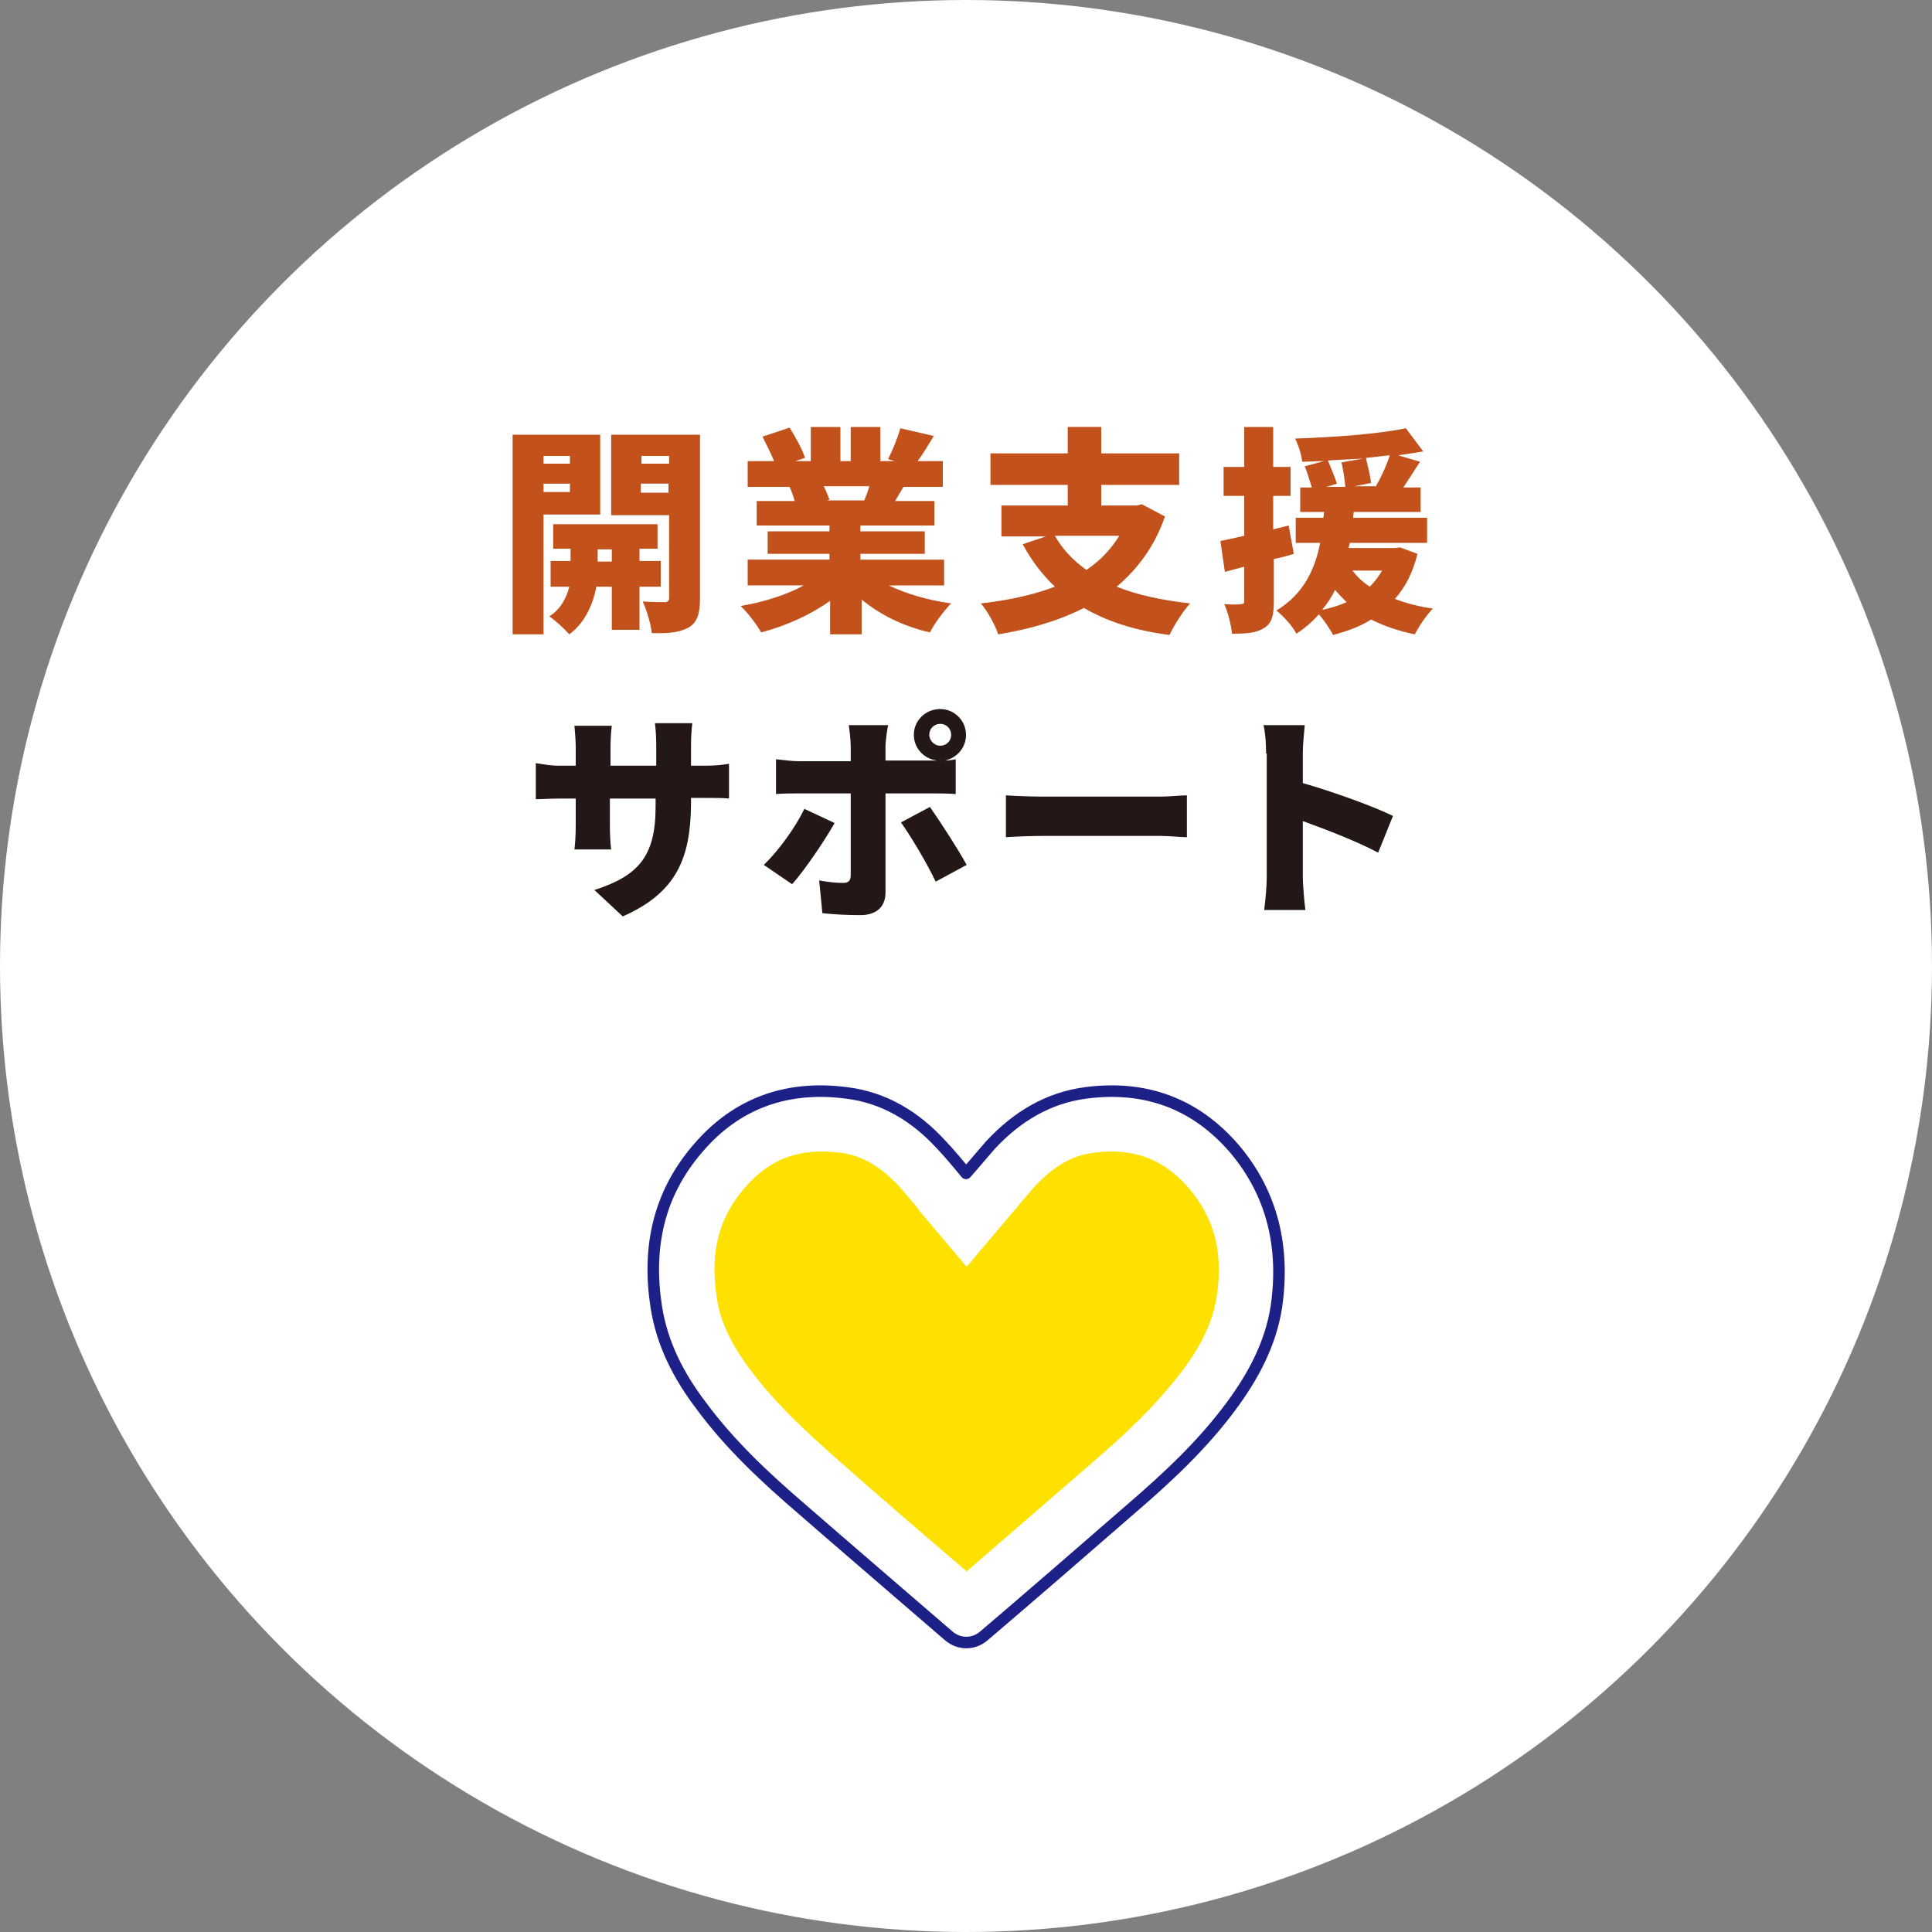 <?xml version="1.0" encoding="utf-8"?>
<!-- Generator: Adobe Illustrator 28.1.0, SVG Export Plug-In . SVG Version: 6.00 Build 0)  -->
<svg version="1.1" id="レイヤー_1" xmlns="http://www.w3.org/2000/svg" xmlns:xlink="http://www.w3.org/1999/xlink" x="0px"
	 y="0px" viewBox="0 0 300 300" style="enable-background:new 0 0 300 300;" xml:space="preserve"><rect x="0" y="0" width="300" height="300" fill="#808080" stroke="none"/>
<style type="text/css">
	.st0{fill:#FFFFFF;}
	.st1{fill:#C2511C;}
	.st2{fill:#231815;}
	.st3{fill:#FFE100;}
	.st4{fill:none;stroke:#1D2087;stroke-width:1.792;stroke-linecap:round;stroke-linejoin:round;stroke-miterlimit:10;}
</style>
<g>
	<circle class="st0" cx="150" cy="150" r="150"/>
	<g>
		<g>
			<path class="st1" d="M84.4,79.9v18.6h-4.8v-31h13.6v12.4H84.4z M84.4,70.9V72h4.1v-1.2H84.4z M88.5,76.4v-1.3h-4.1v1.3H88.5z
				 M99.3,91.1v6.7H95v-6.7h-2.4c-0.4,2.3-1.6,5.5-4.2,7.4c-0.7-0.8-2.1-2.1-3.1-2.8c1.8-1.1,2.7-3,3.1-4.6h-2.9v-4h3.1v-1.9h-2.7
				v-3.8h16.2v3.8h-2.8v1.9h3.3v4H99.3z M95,87.2v-1.9h-2.2v1.9H95z M108.7,92.9c0,2.3-0.4,3.7-1.7,4.5c-1.4,0.8-3.2,1-5.8,0.9
				c-0.1-1.3-0.8-3.6-1.4-4.9c1.3,0.1,2.9,0.1,3.4,0.1c0.5,0,0.7-0.2,0.7-0.7V80h-9V67.5h13.8V92.9z M99.6,70.9V72h4.3v-1.2H99.6z
				 M103.8,76.5v-1.4h-4.3v1.4H103.8z"/>
			<path class="st1" d="M138,90.9c2.7,1.3,6.1,2.3,9.7,2.8c-1.1,1.1-2.6,3.1-3.3,4.5c-4-0.9-7.7-2.7-10.6-5.1v5.4h-4.9v-5.2
				c-3.1,2.2-6.9,3.9-10.7,4.9c-0.7-1.2-2.1-3.1-3.2-4.1c3.5-0.6,7.1-1.7,9.8-3.2h-8.7v-4h12.7V86h-9.6v-3.5h9.6v-0.9h-11.3v-3.8
				h5.9c-0.2-0.7-0.5-1.6-0.8-2.2h-6.5v-4h4.1c-0.5-1.2-1.2-2.6-1.8-3.8l4.2-1.4c0.9,1.4,2,3.4,2.4,4.7l-1.5,0.5h2.4v-5.3h4.6v5.3
				h1.6v-5.3h4.6v5.3h2.2l-1-0.3c0.7-1.4,1.5-3.3,1.9-4.8l5.2,1.2c-0.9,1.5-1.7,2.8-2.5,3.9h3.9v4h-6.1c-0.5,0.8-0.9,1.5-1.3,2.2
				h6.1v3.8h-11.5v0.9h10V86h-10v0.9h13v4H138z M127.9,75.5c0.4,0.7,0.7,1.6,0.9,2.1l-0.4,0.1h5.8c0.3-0.7,0.6-1.5,0.8-2.2H127.9z"
				/>
			<path class="st1" d="M180.9,80.2c-1.6,4.6-4.2,8.1-7.5,10.9c3.2,1.3,7,2.1,11.4,2.6c-1.1,1.2-2.5,3.4-3.2,4.9
				c-5.4-0.7-9.7-2.1-13.3-4.2c-3.9,2-8.4,3.3-13.3,4.1c-0.4-1.3-1.7-3.7-2.7-4.8c4.3-0.5,8.1-1.3,11.5-2.6c-1.9-1.8-3.6-4-5-6.6
				l3.6-1.2h-6.9v-4.8h10.3v-3.2h-12v-4.9h12v-4.1h5.2v4.1h12.1v4.9h-12.1v3.2h5.5l0.8-0.2L180.9,80.2z M163.8,83.2
				c1.2,2.1,2.8,3.8,4.9,5.3c2.1-1.4,3.8-3.2,5.1-5.3H163.8z"/>
			<path class="st1" d="M200.9,86c-1,0.3-2,0.6-3.1,0.8v6.6c0,2.1-0.3,3.4-1.5,4.1c-1.2,0.8-2.7,0.9-5,0.9c-0.1-1.2-0.6-3.3-1.2-4.6
				c1.1,0.1,2.2,0.1,2.6,0c0.4,0,0.5-0.1,0.5-0.5V88l-3,0.8l-0.7-4.8c1.1-0.2,2.3-0.5,3.7-0.8V77h-3.2v-4.5h3.2v-6.2h4.5v6.2h2.7V77
				h-2.7v5.2l2.4-0.6L200.9,86z M220.1,86c-0.7,2.9-1.9,5.2-3.5,7c1.8,0.7,3.8,1.2,5.9,1.5c-1,1-2.2,2.8-2.8,4
				c-2.5-0.5-4.8-1.3-6.8-2.3c-1.7,1.1-3.7,1.8-5.9,2.4c-0.4-0.8-1.4-2.3-2.2-3.2c-1,1.1-2.1,2.1-3.5,3c-0.6-1.2-2-2.7-3.1-3.6
				c4.3-2.6,6-6.5,6.8-10.5h-3.8v-3.9h4.3l0.1-0.9h-3.7v-3.8h1.8c-0.3-1-0.7-2.3-1.1-3.3l3-0.8c-1.2,0-2.3,0.1-3.4,0.1
				c-0.1-1.1-0.6-2.6-1.1-3.6c6-0.2,12.9-0.7,17.2-1.6l2.7,3.6c-1.2,0.2-2.5,0.4-3.9,0.6l3.4,1c-0.9,1.4-1.8,2.8-2.6,4h2.7v3.8
				h-10.4l-0.1,0.9h11.5v3.9h-12l-0.2,0.8h7.2l0.8-0.1L220.1,86z M209.1,93.5c-0.6-0.6-1.2-1.2-1.8-1.9c-0.5,1.1-1.2,2.1-2,3.1
				C206.7,94.4,208,94,209.1,93.5z M211.7,71.2c-1.8,0.1-3.7,0.2-5.5,0.3c0.5,1.2,1.1,2.7,1.4,3.6l-1.6,0.5h2.9
				c-0.1-1.1-0.3-2.6-0.6-3.8L211.7,71.2z M210,88.6c0.7,0.9,1.6,1.8,2.7,2.5c0.7-0.7,1.4-1.6,1.9-2.5H210z M213.6,75.6
				c0.8-1.4,1.7-3.3,2.2-4.9c-1.2,0.1-2.4,0.3-3.7,0.4c0.3,1.3,0.7,2.9,0.8,3.9l-2.6,0.5H213.6z"/>
			<path class="st2" d="M96.7,142.3l-4.4-4.1c6.8-2.2,9.5-5.2,9.5-12.9V124h-7.1v4.1c0,1.7,0.1,3,0.2,3.8h-5.7
				c0.1-0.8,0.2-2.2,0.2-3.8V124h-2.4c-1.8,0-2.8,0.1-3.8,0.1v-5.6c0.8,0.1,2,0.4,3.8,0.4h2.4v-2.8c0-1.1-0.1-2.2-0.2-3.4h5.8
				c-0.1,0.8-0.2,2-0.2,3.4v2.8h7.1v-3.2c0-1.4-0.1-2.5-0.2-3.4h5.8c-0.1,0.9-0.2,2-0.2,3.4v3.2h1.8c2,0,2.9-0.1,4.1-0.3v5.4
				c-0.9-0.1-2.1-0.1-4.1-0.1h-1.8v1.1C107.2,133.2,105.1,138.6,96.7,142.3z"/>
			<path class="st2" d="M123,137.3l-4.4-3c2.3-2.2,4.9-5.8,6.3-8.7l4.7,2.2C127.9,130.8,124.8,135.3,123,137.3z M146,110.1
				c2.2,0,4,1.8,4,4c0,2-1.4,3.6-3.3,4c0.6,0,1.2-0.1,1.7-0.2v5.4c-1.2-0.1-2.6-0.1-3.6-0.1h-7.3v15.4c0,2.1-1.3,3.5-3.9,3.5
				c-2,0-4-0.1-5.9-0.3l-0.5-5.1c1.4,0.3,2.9,0.4,3.7,0.4c0.8,0,1.2-0.3,1.2-1.2c0-0.9,0-11.2,0-12.7h-8.1c-1,0-2.5,0-3.5,0.1v-5.4
				c1.1,0.1,2.4,0.3,3.5,0.3h8.1v-2.3c0-1-0.2-2.6-0.3-3.3h6.1c-0.1,0.5-0.4,2.4-0.4,3.3v2.2h7.3c0.3,0,0.5,0,0.8,0
				c-2.1-0.2-3.7-1.9-3.7-4C141.9,111.9,143.7,110.1,146,110.1z M150.1,134.3l-4.8,2.6c-1.5-3.1-3.9-7.1-5.4-9.2l4.5-2.4
				C146,127.6,148.8,131.9,150.1,134.3z M146,115.8c0.9,0,1.7-0.7,1.7-1.7c0-0.9-0.7-1.7-1.7-1.7c-0.9,0-1.7,0.7-1.7,1.7
				C144.3,115,145.1,115.8,146,115.8z"/>
			<path class="st2" d="M162.1,123.7h18c1.5,0,3.2-0.2,4.2-0.2v6.5c-0.9,0-2.8-0.2-4.2-0.2h-18c-1.9,0-4.5,0.1-5.9,0.2v-6.5
				C157.6,123.6,160.4,123.7,162.1,123.7z"/>
			<path class="st2" d="M196.6,117c0-1.4-0.1-3.1-0.4-4.4h6.4c-0.1,1.3-0.3,2.8-0.3,4.4v4.6c4.6,1.3,11.2,3.7,14,5.1l-2.3,5.7
				c-3.4-1.8-8.1-3.6-11.7-4.9v8.7c0,0.9,0.2,3.6,0.4,5.1h-6.4c0.2-1.5,0.4-3.7,0.4-5.1V117z"/>
		</g>
	</g>
	<g>
		<path class="st3" d="M150,250.3c-5.8-5-16.1-13.9-22.4-19.3c-5.2-4.6-10.7-9.6-15-15.4c-3.5-4.7-5.4-8.9-6.1-13.3
			c-1.3-8.3,0.5-15.1,5.4-20.8c4.2-4.9,9.3-7.3,15.6-7.3c1.1,0,2.2,0.1,3.4,0.2c4.4,0.6,8.3,2.7,12,6.7c0.6,0.7,2.1,2.4,3,3.5l4.2,5
			l4.2-5c0.9-1.1,2.4-2.8,3-3.5c3.6-3.9,7.6-6.1,12-6.7c1.1-0.1,2.3-0.2,3.4-0.2c6.3,0,11.4,2.4,15.6,7.3c4.9,5.7,6.6,12.5,5.4,20.8
			c-0.7,4.4-2.6,8.6-6.1,13.3c-4.3,5.8-9.8,10.8-15,15.4C166.1,236.5,155.7,245.3,150,250.3z"/>
		<path class="st0" d="M172.5,178.8c4.9,0,8.7,1.8,12.1,5.7c4,4.7,5.4,10.1,4.3,17c-0.6,3.6-2.2,7.2-5.2,11.2
			c-4.1,5.5-9.3,10.3-14.3,14.6c-5.3,4.6-13.3,11.5-19.3,16.7c-6.1-5.2-14.1-12.1-19.3-16.7c-5-4.4-10.3-9.2-14.3-14.6
			c-3-4-4.7-7.6-5.2-11.2c-1.1-7,0.3-12.4,4.3-17c3.3-3.9,7.2-5.7,12.1-5.7c0.9,0,1.8,0.1,2.8,0.2c3.3,0.4,6.2,2.1,9.1,5.2
			c0.5,0.6,2.1,2.4,2.8,3.3l0.6,0.8l7.1,8.4l7.1-8.4l0.7-0.8c0.7-0.9,2.3-2.7,2.8-3.3c2.9-3.1,5.8-4.8,9.1-5.2
			C170.7,178.9,171.6,178.8,172.5,178.8 M172.5,169.5c-1.3,0-2.6,0.1-4,0.3c-6,0.8-10.8,3.8-14.8,8.1c-0.8,0.9-2.9,3.4-3.8,4.4
			c-0.8-1-2.9-3.5-3.8-4.4c-4-4.4-8.9-7.4-14.8-8.1c-1.3-0.2-2.7-0.3-4-0.3c-7.5,0-14,2.9-19.2,9c-6.1,7.1-7.8,15.4-6.4,24.5
			c0.9,5.8,3.5,10.8,7,15.4c4.5,6.1,10,11.2,15.7,16.1c6.2,5.4,16.1,13.9,22.7,19.6c0.8,0.7,1.8,1,2.7,1c1,0,2-0.3,2.7-1
			c6.7-5.7,16.5-14.2,22.7-19.6c5.7-4.9,11.2-10,15.7-16.1c3.4-4.6,6.1-9.6,7-15.4c1.4-9.1-0.4-17.4-6.4-24.5
			C186.5,172.4,180,169.5,172.5,169.5L172.5,169.5z"/>
		<path class="st4" d="M191.7,178.4c-6.1-7.1-13.9-9.9-23.1-8.7c-6,0.8-10.8,3.8-14.8,8.1c-0.8,0.9-2.9,3.4-3.8,4.4
			c-0.8-1-2.9-3.5-3.8-4.4c-4-4.4-8.9-7.4-14.8-8.1c-9.2-1.2-17.1,1.6-23.1,8.7c-6.1,7.1-7.8,15.4-6.4,24.5c0.9,5.8,3.5,10.8,7,15.4
			c4.5,6.1,10,11.2,15.7,16.1c6.2,5.4,16.1,13.9,22.7,19.6c1.6,1.4,3.9,1.4,5.5,0c6.7-5.7,16.5-14.2,22.7-19.6
			c5.7-4.9,11.2-10,15.7-16.1c3.4-4.6,6.1-9.6,7-15.4C199.5,193.9,197.7,185.5,191.7,178.4z"/>
	</g>
</g>
</svg>

